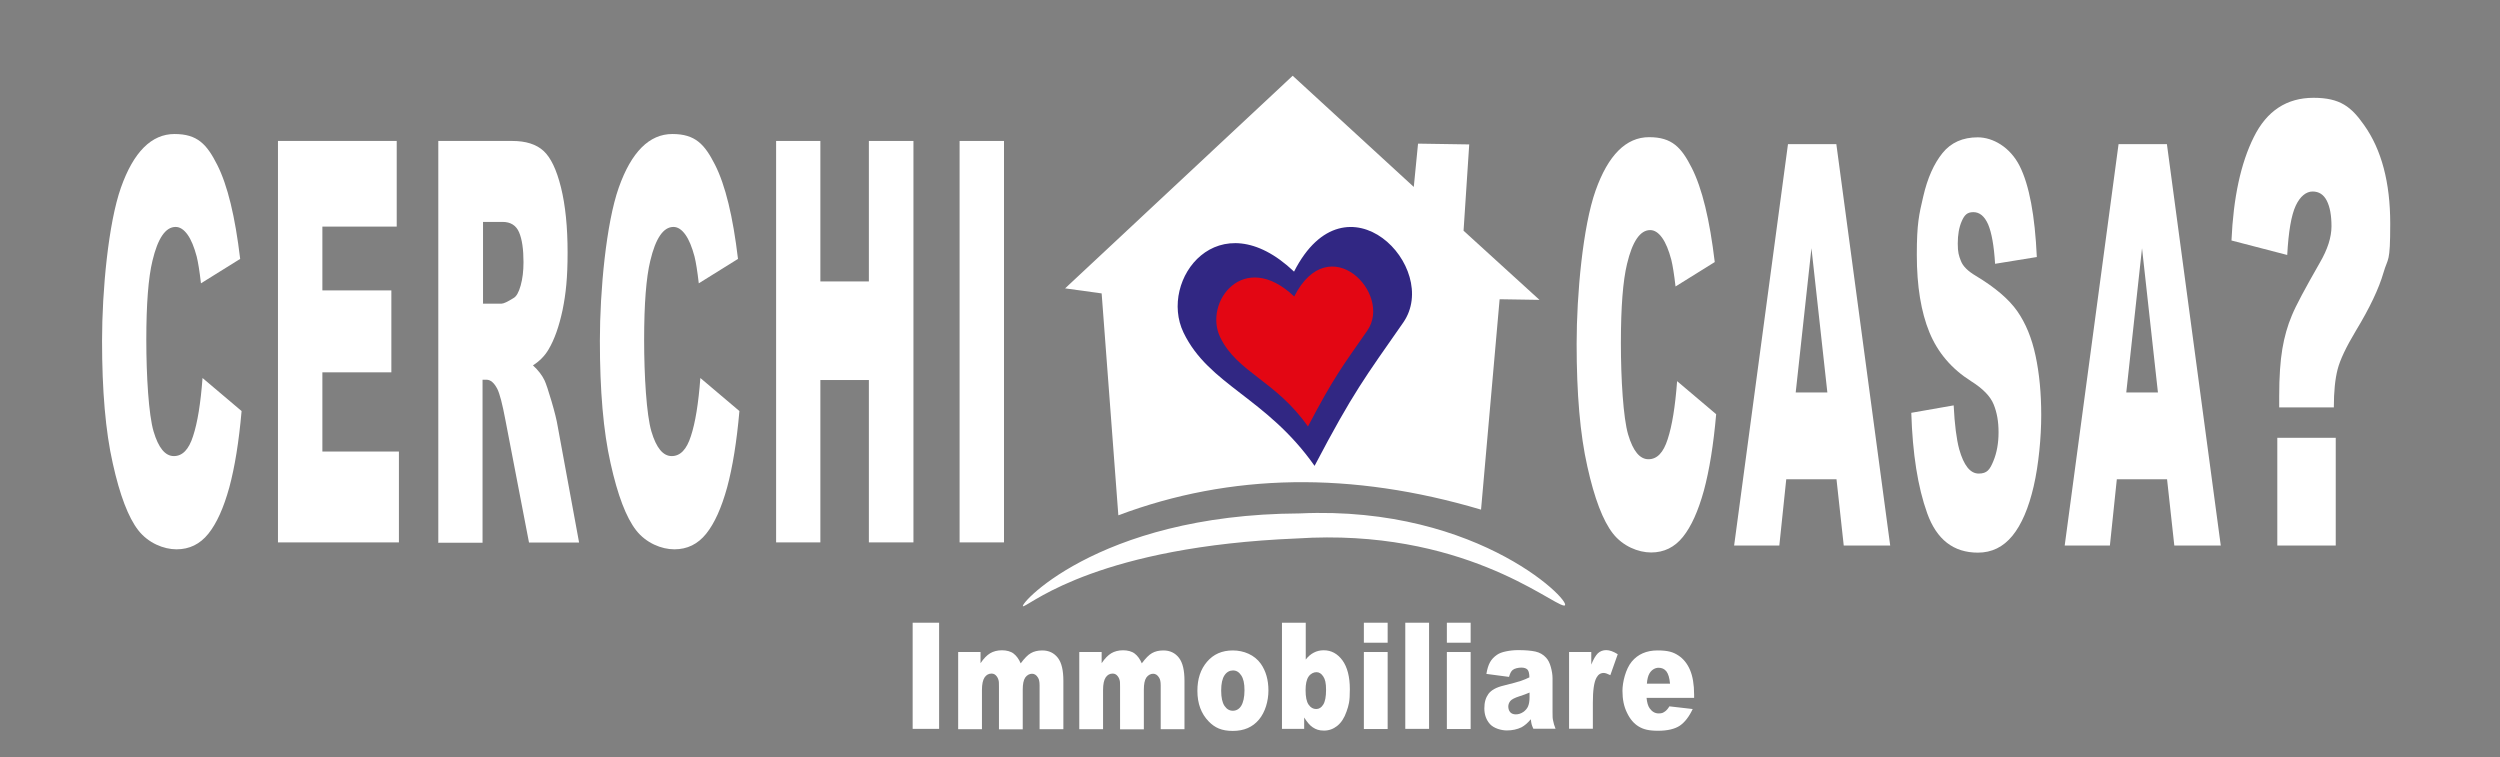 <?xml version="1.0" encoding="UTF-8"?>
<svg id="Livello_1" xmlns="http://www.w3.org/2000/svg" version="1.1" viewBox="0 0 1587.4 480.9">
  <rect x="0" y="0" width="1587.4" height="480.9" fill="#808080" stroke="none"/>
  <!-- Generator: Adobe Illustrator 29.5.1, SVG Export Plug-In . SVG Version: 2.1.0 Build 141)  -->
  <defs>
    <style>
      .st0 {
        fill: #e30613;
      }

      .st0, .st1, .st2 {
        fill-rule: evenodd;
      }

      .st3, .st1 {
        fill: #fff;
      }

      .st2 {
        fill: #312783;
      }
    </style>
  </defs>
  <path class="st1" d="M897.7,118.7l2.7-27.5,32.5.5-3.6,54.8,48.2,43.9-25.3-.4-11.8,133.6c-82.2-24.4-159-23.2-230.3,3.6l-10.6-140.9-23.2-3.2,144.5-135,76.9,70.6h0Z"/>
  <path class="st3" d="M128.7,240.1l24.7,20.9c-1.7,19.4-4.3,35.5-7.8,48.5-3.6,13-8,22.8-13.3,29.4s-12,9.9-20.2,9.9-18-4-24.3-12.1-11.7-22.2-16.2-42.5c-4.6-20.3-6.8-46.2-6.8-77.9s4-74.6,12-97.2c8-22.6,19.4-34,34-34s20.5,6.5,27.1,19.5,11.4,32.9,14.6,59.8l-24.9,15.5c-.9-7.8-1.8-13.4-2.7-17-1.6-6-3.5-10.7-5.8-13.9s-4.8-4.9-7.6-4.9c-6.4,0-11.3,7.2-14.7,21.5-2.6,10.7-3.9,27.4-3.9,50.2s1.5,47.6,4.6,58.1,7.4,15.7,12.9,15.7,9.5-4.2,12.2-12.7c2.8-8.5,4.8-20.7,6-36.9h0Z"/>
  <path class="st3" d="M176.5,89.5h75.4v54.4h-47.2v40.5h43.8v52h-43.8v50.3h48.6v57.7h-76.8V89.5h0Z"/>
  <path class="st3" d="M278.3,344.4V89.5h46.9c8.7,0,15.3,2.1,19.9,6.3,4.6,4.2,8.3,11.9,11.1,23.2,2.8,11.3,4.2,25.1,4.2,41.3s-1.1,26.3-3.2,36.6c-2.2,10.3-5.1,18.6-8.9,25-2.4,4.1-5.7,7.4-9.9,10.1,3.4,3.1,5.8,6.3,7.3,9.4,1,2.1,2.5,6.6,4.5,13.4s3.3,12.1,3.9,15.8l13.6,73.9h-31.8l-15-77.9c-1.9-10.1-3.6-16.6-5.1-19.6-2-3.9-4.3-5.9-6.9-5.9h-2.5v103.5h-28.3l.2-.2ZM306.6,192.8h11.9c1.3,0,3.8-1.2,7.5-3.5,1.9-1,3.4-3.7,4.6-8s1.8-9.2,1.8-14.8c0-8.2-.9-14.5-2.8-19-1.9-4.4-5.4-6.6-10.5-6.6h-12.4v51.8h-.1Z"/>
  <path class="st3" d="M444.8,240.1l24.7,20.9c-1.7,19.4-4.3,35.5-7.8,48.5-3.6,13-8,22.8-13.3,29.4s-12,9.9-20.2,9.9-18-4-24.3-12.1-11.7-22.2-16.2-42.5c-4.6-20.3-6.8-46.2-6.8-77.9s4-74.6,12-97.2c8-22.6,19.4-34,34-34s20.5,6.5,27.1,19.5,11.4,32.9,14.6,59.8l-24.9,15.5c-.9-7.8-1.8-13.4-2.7-17-1.6-6-3.5-10.7-5.8-13.9s-4.8-4.9-7.6-4.9c-6.4,0-11.3,7.2-14.7,21.5-2.6,10.7-3.9,27.4-3.9,50.2s1.5,47.6,4.6,58.1,7.4,15.7,12.9,15.7,9.5-4.2,12.2-12.7c2.8-8.5,4.8-20.7,6-36.9h0Z"/>
  <path class="st3" d="M492.8,89.5h28.1v89.2h30.8v-89.2h28.3v254.9h-28.3v-103.1h-30.8v103.1h-28.1V89.5h0Z"/>
  <path class="st3" d="M609.3,89.5h28.2v254.9h-28.2V89.5Z"/>
  <path class="st3" d="M1065,242.1l24.7,20.9c-1.7,19.4-4.3,35.5-7.8,48.5-3.6,13-8,22.8-13.3,29.4s-12,9.9-20.2,9.9-18-4-24.3-12.1c-6.3-8.1-11.7-22.2-16.2-42.5-4.6-20.3-6.8-46.2-6.8-77.9s4-74.6,12-97.2c8-22.6,19.4-34,34-34s20.5,6.5,27.1,19.5,11.4,32.9,14.6,59.8l-24.9,15.5c-.9-7.8-1.8-13.4-2.7-17-1.6-6-3.5-10.7-5.8-13.9s-4.8-4.9-7.6-4.9c-6.4,0-11.3,7.2-14.7,21.5-2.6,10.7-3.9,27.4-3.9,50.2s1.5,47.6,4.6,58.1,7.4,15.7,12.9,15.7,9.5-4.2,12.2-12.7c2.8-8.5,4.8-20.7,6-36.9h.1Z"/>
  <path class="st3" d="M1166.2,304.3h-32l-4.4,42.1h-28.7l34.2-254.9h30.7l34.2,254.9h-29.5l-4.6-42.1h.1ZM1160.3,249.2l-10.1-91.6-10,91.6h20.1Z"/>
  <path class="st3" d="M579.5,395.4h16.8v67.4h-16.8v-67.4Z"/>
  <path class="st3" d="M608.5,414h14.1v7.1c2-3,4.1-5.1,6.1-6.3s4.6-1.9,7.5-1.9,5.6.7,7.4,2.1c1.8,1.4,3.3,3.4,4.5,6.2,2.4-3.2,4.5-5.4,6.5-6.5,1.9-1.1,4.3-1.7,7.2-1.7,4.2,0,7.5,1.6,9.9,4.7s3.5,8,3.5,14.6v30.7h-15.1v-27.8c0-2.2-.3-3.8-1-4.9-1-1.7-2.3-2.5-3.8-2.5s-3.2.8-4.3,2.4-1.6,4.2-1.6,7.7v25.2h-15.1v-26.9c0-2.1,0-3.6-.3-4.4-.3-1.2-.9-2.2-1.7-3s-1.7-1.1-2.8-1.1c-1.7,0-3.2.8-4.3,2.4s-1.7,4.3-1.7,8v24.9h-15.1v-48.9h0Z"/>
  <path class="st3" d="M685.4,414h14.1v7.1c2-3,4.1-5.1,6.1-6.3s4.6-1.9,7.5-1.9,5.6.7,7.4,2.1c1.8,1.4,3.3,3.4,4.5,6.2,2.4-3.2,4.5-5.4,6.5-6.5,1.9-1.1,4.3-1.7,7.2-1.7,4.2,0,7.5,1.6,9.9,4.7s3.5,8,3.5,14.6v30.7h-15.1v-27.8c0-2.2-.3-3.8-1-4.9-1-1.7-2.3-2.5-3.8-2.5s-3.2.8-4.3,2.4-1.6,4.2-1.6,7.7v25.2h-15.1v-26.9c0-2.1,0-3.6-.3-4.4-.3-1.2-.9-2.2-1.7-3s-1.7-1.1-2.8-1.1c-1.7,0-3.2.8-4.3,2.4s-1.7,4.3-1.7,8v24.9h-15.1v-48.9h0Z"/>
  <path class="st3" d="M760.3,438.6c0-7.5,2-13.6,6.1-18.4s9.5-7.2,16.4-7.2,13.8,2.8,17.8,8.5c3.2,4.6,4.8,10.2,4.8,16.9s-2,13.7-6,18.5-9.5,7.2-16.6,7.2-11.4-2-15.3-6c-4.8-4.9-7.2-11.4-7.2-19.4h0ZM775.4,438.5c0,4.4.7,7.6,2.1,9.7s3.2,3.1,5.3,3.1,4-1,5.3-3.1,2.1-5.4,2.1-9.9-.7-7.4-2.1-9.5c-1.4-2.1-3.1-3.1-5.2-3.1s-4,1-5.4,3.1-2.1,5.3-2.1,9.6h0Z"/>
  <path class="st3" d="M813.9,395.4h15.2v23.4c1.5-2,3.2-3.4,5.1-4.4,1.9-1,4-1.5,6.3-1.5,4.8,0,8.7,2.1,11.9,6.4,3.1,4.3,4.7,10.4,4.7,18.4s-.7,10-2.1,14.1c-1.4,4.1-3.4,7.1-5.9,9.1s-5.3,3-8.4,3-5.1-.7-7.2-2.1c-1.7-1.1-3.5-3.2-5.4-6.2v7.2h-14.1v-67.4h0ZM829,438.3c0,4.2.6,7.2,1.9,9.1,1.3,1.9,2.9,2.8,4.8,2.8s3.3-.9,4.5-2.8,1.8-5,1.8-9.4-.6-6.7-1.8-8.5-2.6-2.7-4.3-2.7-3.7.9-5,2.8-1.9,4.7-1.9,8.6h0Z"/>
  <path class="st3" d="M866,395.4h15.1v12.7h-15.1v-12.7ZM866,414h15.1v48.9h-15.1v-48.9Z"/>
  <path class="st3" d="M892.3,395.4h15.1v67.4h-15.1v-67.4Z"/>
  <path class="st3" d="M918.7,395.4h15.1v12.7h-15.1v-12.7ZM918.7,414h15.1v48.9h-15.1v-48.9Z"/>
  <path class="st3" d="M958.2,429.8l-14.4-1.9c.5-3.1,1.3-5.6,2.3-7.4s2.5-3.4,4.4-4.7c1.4-1,3.3-1.7,5.7-2.2s5-.8,7.8-.8c4.5,0,8.1.3,10.9.9,2.7.6,5,1.9,6.8,3.9,1.3,1.4,2.3,3.3,3,5.9.7,2.5,1.1,4.9,1.1,7.2v21.6c0,2.3,0,4.1.4,5.4.2,1.3.7,3,1.5,5h-14.1c-.6-1.3-.9-2.2-1.1-2.9-.2-.7-.3-1.7-.5-3.1-2,2.4-3.9,4-5.9,5.1-2.7,1.3-5.8,2-9.3,2s-8.2-1.3-10.7-4c-2.4-2.7-3.6-6-3.6-10s.9-6.8,2.6-9.2c1.8-2.4,5-4.2,9.7-5.3,5.6-1.4,9.3-2.4,11-3s3.5-1.3,5.3-2.2c0-2.3-.4-3.9-1.1-4.8-.8-.9-2.1-1.4-4-1.4s-4.3.5-5.5,1.5c-1,.8-1.7,2.2-2.3,4.3h0ZM971.3,439.7c-2.1.9-4.2,1.7-6.5,2.4-3.1,1-5,2-5.8,3s-1.3,2.2-1.3,3.5.4,2.7,1.2,3.6,2,1.4,3.6,1.4,3.2-.5,4.7-1.5c1.4-1,2.5-2.2,3.1-3.7s.9-3.3.9-5.7v-3h0Z"/>
  <path class="st3" d="M996.3,414h14.1v8c1.4-3.5,2.8-5.8,4.2-7.2,1.4-1.3,3.2-2,5.3-2s4.6.9,7.3,2.6l-4.7,13.3c-1.8-.9-3.2-1.4-4.2-1.4-2,0-3.5,1-4.6,3-1.6,2.9-2.3,8.2-2.3,16v16.4h-15.1v-48.9.2Z"/>
  <path class="st3" d="M1075.7,443.1h-30.2c.3,3,.9,5.2,2,6.7,1.5,2.1,3.4,3.2,5.7,3.2s2.9-.5,4.2-1.4c.8-.6,1.7-1.6,2.6-3.1l14.8,1.7c-2.3,4.9-5,8.4-8.2,10.6-3.2,2.1-7.8,3.2-13.8,3.2s-9.3-.9-12.3-2.7c-3-1.8-5.5-4.7-7.4-8.7-2-4-2.9-8.6-2.9-14s2-13.8,5.9-18.5,9.4-7.1,16.3-7.1,10.1,1.1,13.3,3.2,5.7,5.2,7.4,9.2,2.6,9.2,2.6,15.7v2.1h0ZM1060.4,434.1c-.3-3.6-1.1-6.2-2.3-7.8-1.3-1.6-2.9-2.3-5-2.3s-4.3,1.2-5.7,3.5c-.9,1.5-1.5,3.7-1.7,6.6h14.8-.1Z"/>
  <path class="st3" d="M1213.7,262.1l26.8-4.7c.6,12.2,1.8,21.4,3.5,27.8,2.9,10.3,7,15.5,12.4,15.5s7.1-2.6,9.3-7.9c2.2-5.3,3.3-11.4,3.3-18.3s-1-12.5-3.1-17.7c-2.1-5.2-6.9-10.1-14.4-14.8-12.3-7.8-21.1-18.1-26.4-31s-8-29.3-8-49.2,1.4-25.5,4.1-37.1c2.7-11.7,6.8-20.8,12.2-27.5,5.4-6.7,12.9-10,22.4-10s20.5,6.1,26.6,18.2c6.1,12.1,9.7,31.4,10.9,57.8l-26.5,4.3c-.7-11.5-2.2-19.8-4.4-25-2.3-5.2-5.4-7.8-9.4-7.8s-5.7,1.9-7.4,5.8c-1.7,3.9-2.5,8.6-2.5,14.2s.7,7.7,2,11c1.3,3.4,4.5,6.5,9.4,9.4,12.3,7.4,21.1,14.9,26.4,22.5s9.2,17,11.6,28.3c2.4,11.2,3.6,23.8,3.6,37.7s-1.6,31.4-4.8,45.2c-3.2,13.8-7.7,24.3-13.5,31.4s-13.1,10.7-21.9,10.7c-15.5,0-26.2-8.3-32.2-25s-9.3-37.9-10.1-63.6v-.2Z"/>
  <path class="st3" d="M1376.1,304.3h-32l-4.4,42.1h-28.7l34.2-254.9h30.7l34.2,254.9h-29.5l-4.6-42.1h.1ZM1370.2,249.2l-10.1-91.6-10,91.6h20.1Z"/>
  <path class="st3" d="M1481.9,258.7h-34.7v-7.2c0-12.3.7-22.3,2-30s3.3-14.7,6-21.1c2.6-6.4,8.6-17.5,17.8-33.6,4.9-8.4,7.4-16.1,7.4-23.1s-1-12.4-3-16.3c-2-3.9-5-5.8-9-5.8s-7.9,3-10.7,9c-2.8,6-4.6,16.4-5.4,31.3l-35.4-9.2c1.2-27.2,5.9-49.1,14.2-65.7,8.2-16.6,20.9-24.9,37.9-24.9s24,5.8,32.1,17.3c11.1,15.6,16.6,36.5,16.6,62.5s-1.4,21.2-4.3,31.3c-2.9,10-8.7,22.3-17.5,36.8-6.1,10.2-10,18.3-11.6,24.5s-2.4,14.2-2.4,24.1h0ZM1446,278h37.1v68.4h-37.1v-68.4Z"/>
  <path class="st2" d="M821.7,172.4c33.1-64.9,93.5-2.5,69.3,32.4-24.3,34.9-31.6,44-56.3,91-30.5-43.4-67.1-51.2-83.2-84.6-16.1-33.4,22.2-84.3,70.2-38.7"/>
  <path class="st0" d="M821.8,188.2c22.2-43.5,62.6-1.7,46.4,21.7-16.2,23.3-21.2,29.5-37.7,60.9-20.4-29.1-44.9-34.3-55.7-56.6s14.9-56.4,47-25.9"/>
  <path class="st1" d="M825.3,326c115.9-5.3,176.3,59.5,167.7,58.5-8.6-1.1-65-49.4-169.5-42.6-124.5,5.1-167.2,40.6-173.5,43-6.3,2.5,44.7-58.3,175.3-58.9"/>
</svg>
